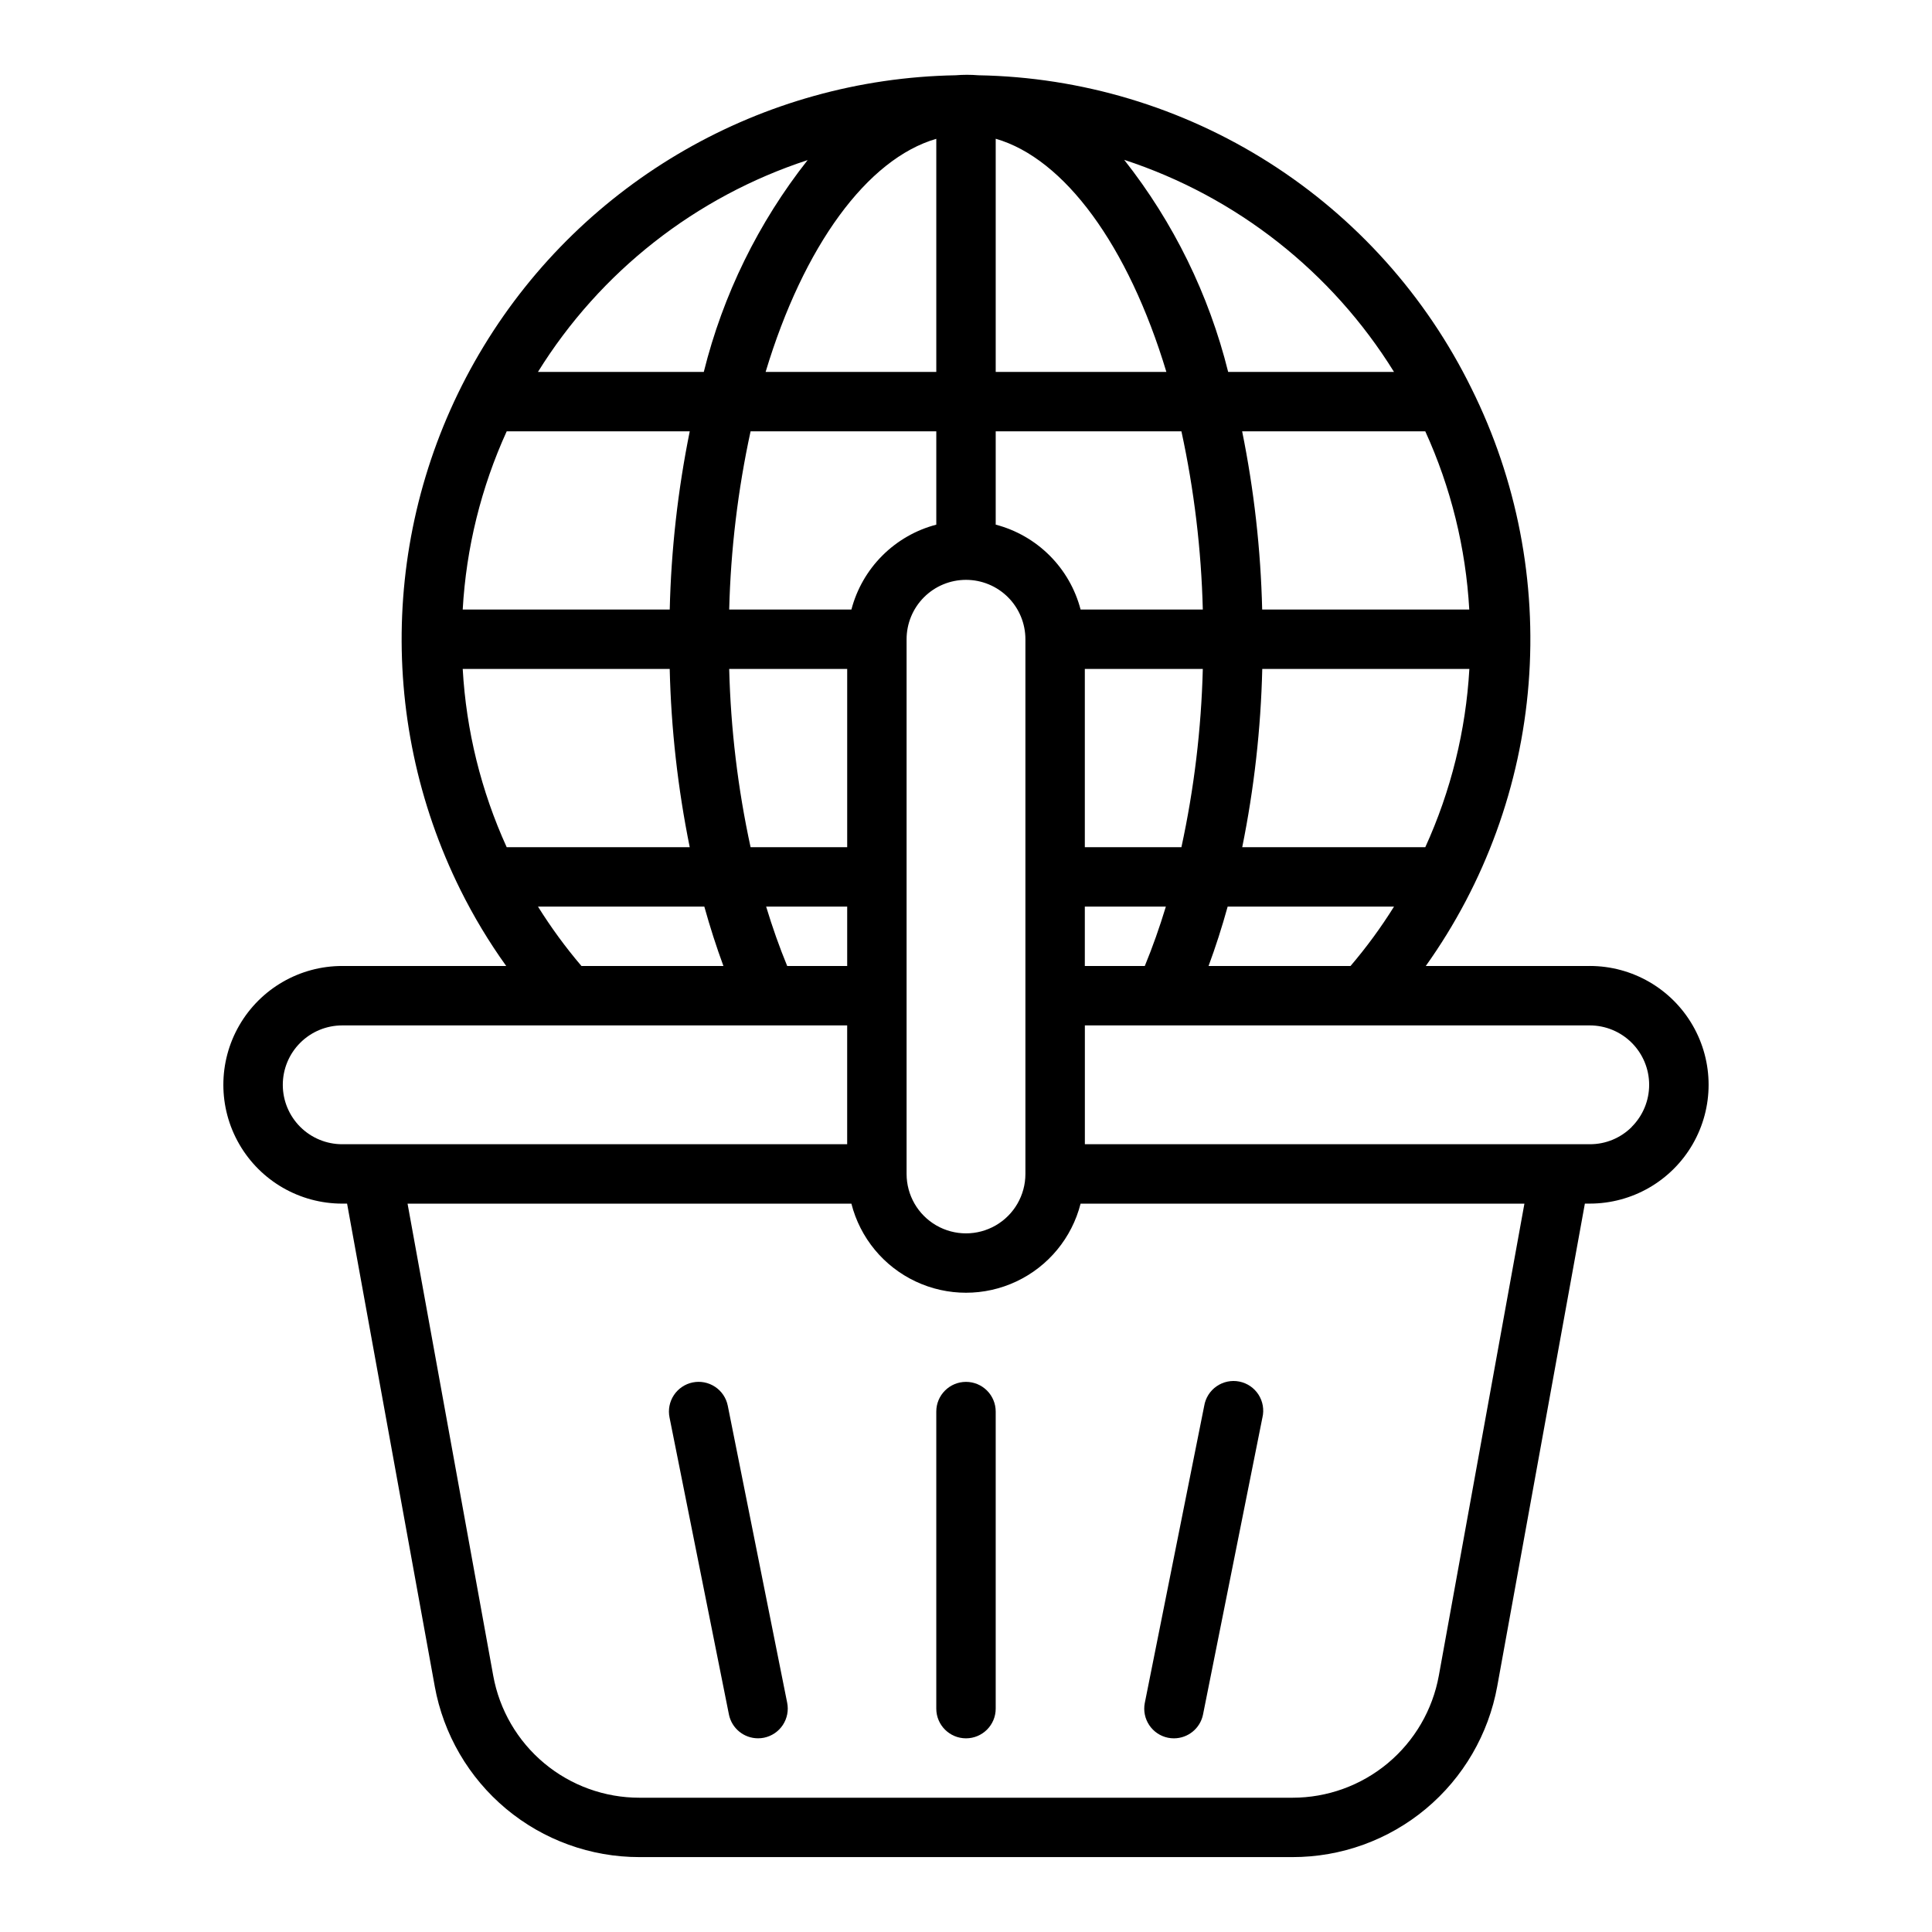 <?xml version="1.0" encoding="UTF-8"?>
<!-- Uploaded to: SVG Repo, www.svgrepo.com, Generator: SVG Repo Mixer Tools -->
<svg fill="#000000" width="800px" height="800px" version="1.1" viewBox="144 144 512 512" xmlns="http://www.w3.org/2000/svg">
 <g>
  <path d="m400 510.21c-4.348 0-7.875 3.523-7.875 7.871v78.723c0 4.348 3.527 7.871 7.875 7.871s7.871-3.523 7.871-7.871v-78.723c0-2.086-0.828-4.09-2.305-5.566-1.477-1.477-3.481-2.305-5.566-2.305z"/>
  <path d="m327.57 510.36c-2.043 0.418-3.84 1.633-4.992 3.375-1.152 1.742-1.562 3.867-1.145 5.914l15.742 78.719v0.004c0.75 3.664 3.973 6.297 7.715 6.297 0.527 0.004 1.055-0.051 1.574-0.156 2.047-0.418 3.844-1.633 4.996-3.375 1.148-1.742 1.562-3.871 1.145-5.914l-15.742-78.719-0.004-0.004c-0.414-2.047-1.629-3.844-3.371-4.992-1.742-1.152-3.871-1.566-5.918-1.148z"/>
  <path d="m453.53 604.52c0.52 0.105 1.047 0.16 1.574 0.156 3.738-0.004 6.961-2.637 7.707-6.297l15.742-78.719 0.004-0.004c0.488-2.078 0.113-4.266-1.039-6.062-1.152-1.793-2.988-3.047-5.078-3.465-2.094-0.418-4.269 0.031-6.023 1.246-1.758 1.215-2.945 3.09-3.289 5.195l-15.742 78.719-0.004 0.004c-0.828 4.242 1.914 8.359 6.148 9.227z"/>
  <path d="m565.31 400h-43.465c15.703-22.02 25.121-47.895 27.254-74.852 2.133-26.961-3.102-53.992-15.145-78.207-12.043-24.512-30.613-45.23-53.668-59.875-23.055-14.641-49.699-22.641-77.008-23.117-2.008-0.168-4.023-0.168-6.031 0-51.246 0.91-98.449 28.02-125.07 71.82-26.621 43.801-28.938 98.184-6.144 144.09 3.492 7.023 7.543 13.758 12.117 20.137h-43.469c-11.25 0-21.645 6-27.27 15.742-5.625 9.742-5.625 21.746 0 31.488 5.625 9.742 16.02 15.746 27.27 15.746h1.301l23.23 127.91-0.004-0.004c2.305 12.711 9.004 24.207 18.922 32.484 9.918 8.273 22.43 12.801 35.348 12.789h173.03c12.918 0.012 25.434-4.512 35.355-12.789 9.918-8.273 16.617-19.773 18.922-32.484l23.223-127.91h1.301c11.25 0 21.645-6.004 27.27-15.746 5.625-9.742 5.625-21.746 0-31.488-5.625-9.742-16.02-15.742-27.27-15.742zm-43.586-31.488h-48.52c3.152-15.559 4.93-31.363 5.309-47.234h54.883c-0.93 16.332-4.891 32.348-11.676 47.234zm-8.293 15.742c-3.445 5.527-7.301 10.789-11.531 15.746h-37.621c1.875-5.062 3.562-10.312 5.062-15.742zm19.941-78.719h-54.883c-0.379-15.871-2.156-31.676-5.309-47.234h48.531c6.785 14.883 10.742 30.902 11.66 47.234zm-19.949-62.977h-43.949c-5.094-20.477-14.484-39.633-27.551-56.199 29.707 9.727 55.031 29.629 71.5 56.199zm-105.55-61.789c18.223 5.242 35.125 28.293 45.227 61.789h-45.227zm0 77.531h49.215c3.371 15.531 5.269 31.348 5.668 47.234h-32.387c-1.414-5.41-4.242-10.348-8.195-14.301-3.957-3.953-8.891-6.785-14.301-8.199zm23.617 110.21v-47.23h31.27-0.004c-0.402 15.887-2.301 31.703-5.668 47.234zm21.477 15.742c-1.66 5.484-3.519 10.73-5.582 15.742l-15.895 0.008v-15.746zm-52.965-86.586c4.176 0 8.18 1.656 11.133 4.609 2.949 2.953 4.609 6.957 4.609 11.133v141.7c0 5.625-3 10.824-7.871 13.637s-10.875 2.812-15.746 0-7.871-8.012-7.871-13.637v-141.7c0-4.176 1.66-8.18 4.613-11.133 2.953-2.953 6.957-4.609 11.133-4.609zm-31.488 86.59v15.742l-15.895 0.004c-2.062-5.008-3.922-10.254-5.582-15.742zm-25.602-15.742c-3.371-15.531-5.269-31.348-5.668-47.234h31.27v47.23zm26.719-62.977h-32.387c0.402-15.887 2.301-31.703 5.668-47.234h49.215v24.734c-5.41 1.414-10.344 4.246-14.297 8.199-3.957 3.953-6.785 8.891-8.199 14.301zm22.496-124.75v61.773h-45.23c10.082-33.441 26.953-56.465 45.23-61.773zm-34.094 5.637c-13.051 16.547-22.434 35.684-27.52 56.137h-43.949c16.469-26.547 41.781-46.426 71.469-56.137zm-22.316 213.58h-37.621c-4.223-4.957-8.074-10.219-11.523-15.746h44.082c1.512 5.434 3.199 10.68 5.062 15.746zm-57.465-141.7 48.539-0.004c-3.152 15.559-4.926 31.363-5.305 47.234h-54.863c0.922-16.332 4.879-32.348 11.66-47.234zm-11.66 62.977h54.883l0.004-0.004c0.375 15.871 2.152 31.676 5.305 47.234h-48.508c-6.777-14.887-10.73-30.902-11.652-47.234zm-47.648 110.21c0-4.176 1.66-8.184 4.613-11.133 2.953-2.953 6.957-4.613 11.133-4.613h133.82v31.488h-133.82c-4.176 0-8.18-1.66-11.133-4.609-2.953-2.953-4.613-6.957-4.613-11.133zm306.36 156.58c-1.652 9.078-6.441 17.289-13.531 23.203-7.086 5.91-16.023 9.145-25.254 9.141h-173.03c-9.23 0.012-18.172-3.223-25.258-9.133-7.09-5.914-11.875-14.129-13.52-23.211l-22.703-125.09h117.62c2.309 9.062 8.543 16.625 17.008 20.613 8.461 3.992 18.262 3.992 26.727 0 8.461-3.988 14.699-11.551 17.004-20.613h117.62zm51.168-145.46c-2.949 2.973-6.969 4.637-11.152 4.621h-133.82v-31.488h133.82c4.172 0.004 8.168 1.668 11.117 4.617 2.949 2.953 4.606 6.953 4.606 11.125s-1.652 8.172-4.602 11.125z"/>
 </g>
</svg>